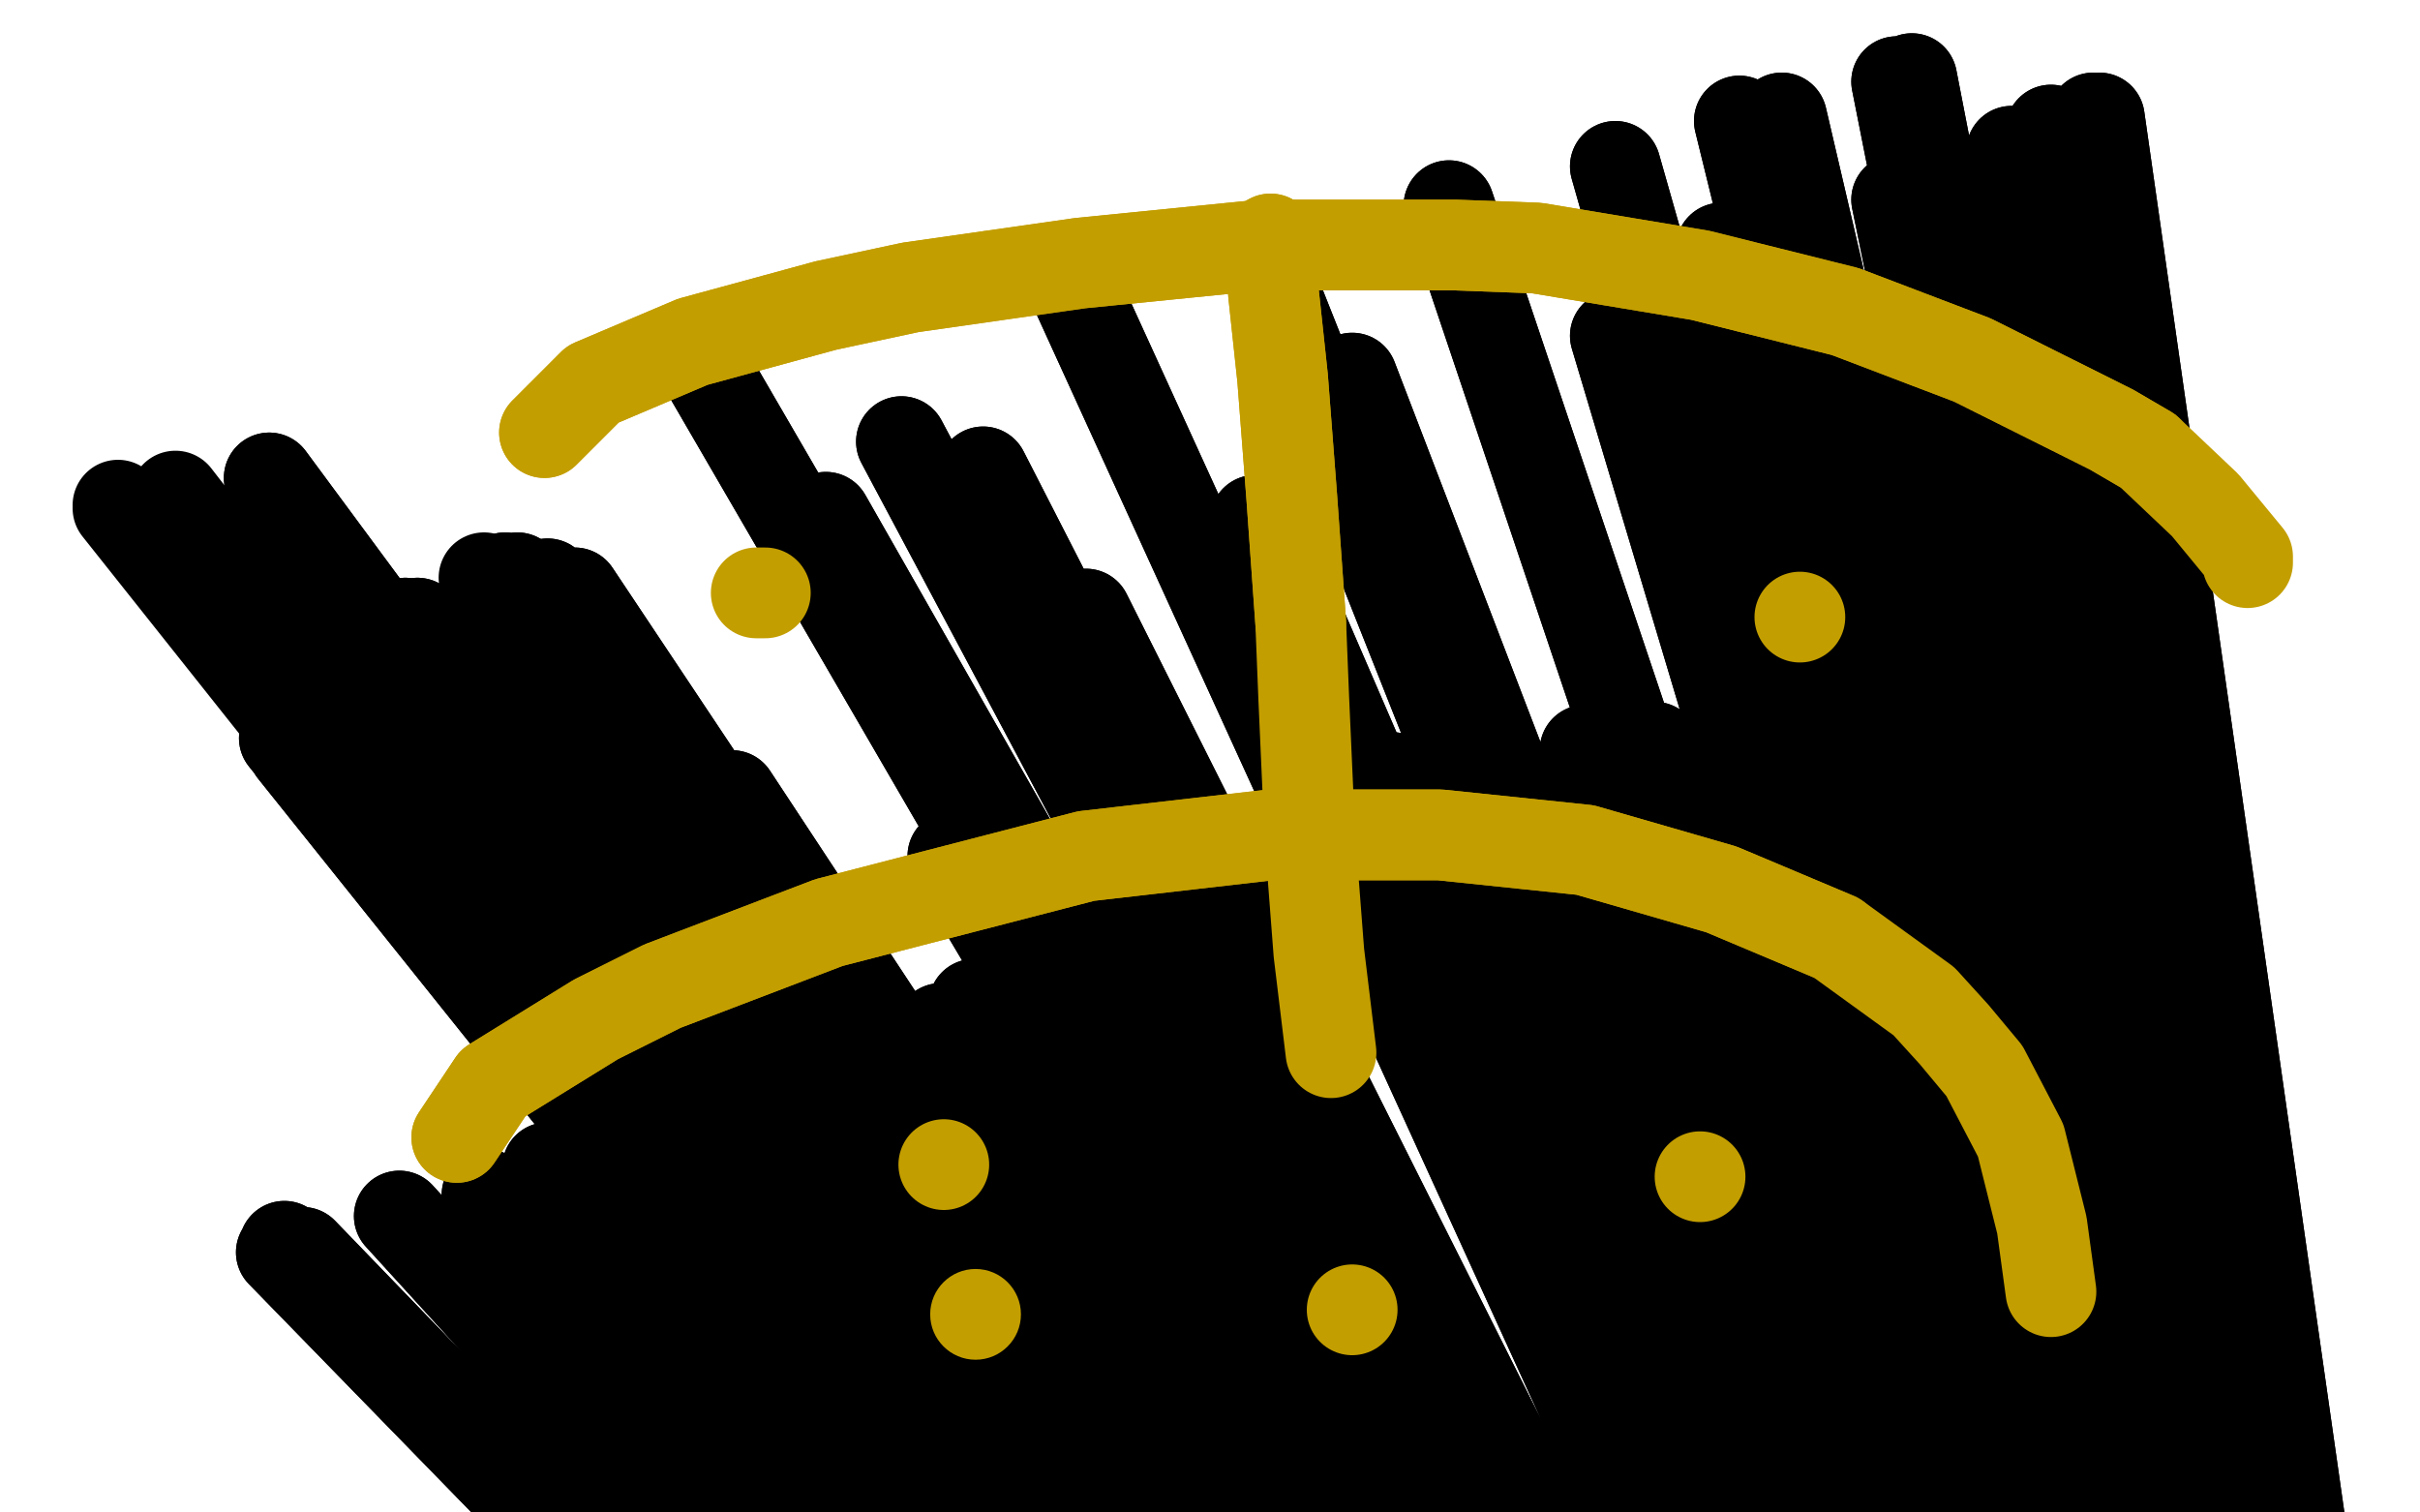 <?xml version="1.0" standalone="no"?>
<!DOCTYPE svg PUBLIC "-//W3C//DTD SVG 1.1//EN"
"http://www.w3.org/Graphics/SVG/1.1/DTD/svg11.dtd">

<svg width="800" height="500" version="1.1" xmlns="http://www.w3.org/2000/svg" xmlns:xlink="http://www.w3.org/1999/xlink" style="stroke-antialiasing: false"><desc>This SVG has been created on https://colorillo.com/</desc><rect x='0' y='0' width='800' height='500' style='fill: rgb(255,255,255); stroke-width:0' /><polyline points="139,207 138,206 138,206 860,1201 860,1201 134,206 134,206 860,1201 860,1201 126,206 126,206 860,1201 860,1201 120,207 120,207 860,1201 860,1201 110,212 110,212 860,1201 860,1201 105,216 105,216 860,1201 860,1201 100,222 100,222 860,1201 860,1201 100,223 860,1201 99,225 860,1201 97,231 860,1201 96,235 860,1201 94,241 860,1201 94,244 860,1201 97,248 860,1201 102,252 860,1201 109,257 860,1201 118,260 860,1201 122,261 860,1201 129,261 860,1201 141,261 860,1201 145,261 860,1201 154,260 860,1201 158,260 860,1201 167,257 860,1201 173,257 860,1201 179,254 860,1201 186,251 860,1201 196,244 860,1201 203,239 860,1201 208,236 860,1201 209,232 860,1201 209,231 860,1201 208,228 860,1201 205,220 860,1201 197,210 860,1201 193,206 860,1201 183,197 860,1201 176,194 860,1201 173,193 860,1201 171,191 860,1201 167,191 860,1201" style="fill: none; stroke: #000000; stroke-width: 30; stroke-linejoin: round; stroke-linecap: round; stroke-antialiasing: false; stroke-antialias: 0; opacity: 1.0"/>
<polyline points="139,207 138,206 138,206 860,1201 860,1201 134,206 134,206 860,1201 860,1201 126,206 126,206 860,1201 860,1201 120,207 120,207 860,1201 860,1201 110,212 110,212 860,1201 860,1201 105,216 105,216 860,1201 860,1201 100,222 100,222 860,1201 100,223 860,1201 99,225 860,1201 97,231 860,1201 96,235 860,1201 94,241 860,1201 94,244 860,1201 97,248 860,1201 102,252 860,1201 109,257 860,1201 118,260 860,1201 122,261 860,1201 129,261 860,1201 141,261 860,1201 145,261 860,1201 154,260 860,1201 158,260 860,1201 167,257 860,1201 173,257 860,1201 179,254 860,1201 186,251 860,1201 196,244 860,1201 203,239 860,1201 208,236 860,1201 209,232 860,1201 209,231 860,1201 208,228 860,1201 205,220 860,1201 197,210 860,1201 193,206 860,1201 183,197 860,1201 176,194 860,1201 173,193 860,1201 171,191 860,1201 167,191 860,1201 160,191 860,1201" style="fill: none; stroke: #000000; stroke-width: 30; stroke-linejoin: round; stroke-linecap: round; stroke-antialiasing: false; stroke-antialias: 0; opacity: 1.0"/>
<polyline points="343,342 343,341 343,341 860,1201 860,1201 354,329 354,329 860,1201 860,1201 354,326 354,326 860,1201 860,1201 366,318 366,318 860,1201 860,1201 364,318 364,318 860,1201 860,1201 322,332 322,332 860,1201 860,1201 247,364 860,1201 229,370 860,1201 181,386 860,1201 132,402 860,1201 100,414 860,1201 99,414 860,1201 93,414 860,1201 94,412 860,1201 161,395 860,1201 283,350 860,1201 311,340 860,1201 385,315 860,1201 454,289 860,1201 508,267 860,1201 533,257 860,1201 547,251 860,1201 547,247 860,1201 524,248 860,1201 460,257 860,1201 369,270 860,1201 315,283 860,1201 250,296 860,1201 196,306 860,1201 168,309 860,1201 160,309 860,1201 164,303 860,1201 242,263 860,1201 359,203 860,1201 415,172 860,1201 534,111 860,1201 627,66 860,1201 678,43 860,1201 694,39 860,1201 692,39 860,1201 665,50 860,1201 569,82 860,1201 447,125 860,1201 325,156 860,1201 273,171 860,1201 190,196 860,1201 147,209 860,1201 142,209 860,1201 141,209 860,1201 181,193 860,1201 298,146 860,1201 422,98 860,1201 534,55 860,1201 575,40 860,1201 627,27 860,1201 632,26 860,1201 627,27 860,1201 589,39 860,1201 479,68 860,1201 356,97 860,1201 235,125 860,1201 89,158 860,1201" style="fill: none; stroke: #000000; stroke-width: 30; stroke-linejoin: round; stroke-linecap: round; stroke-antialiasing: false; stroke-antialias: 0; opacity: 1.0"/>
<polyline points="343,342 343,341 343,341 860,1201 860,1201 354,329 354,329 860,1201 860,1201 354,326 354,326 860,1201 860,1201 366,318 366,318 860,1201 860,1201 364,318 364,318 860,1201 860,1201 322,332 322,332 860,1201 247,364 860,1201 229,370 860,1201 181,386 860,1201 132,402 860,1201 100,414 860,1201 99,414 860,1201 93,414 860,1201 94,412 860,1201 161,395 860,1201 283,350 860,1201 311,340 860,1201 385,315 860,1201 454,289 860,1201 508,267 860,1201 533,257 860,1201 547,251 860,1201 547,247 860,1201 524,248 860,1201 460,257 860,1201 369,270 860,1201 315,283 860,1201 250,296 860,1201 196,306 860,1201 168,309 860,1201 160,309 860,1201 164,303 860,1201 242,263 860,1201 359,203 860,1201 415,172 860,1201 534,111 860,1201 627,66 860,1201 678,43 860,1201 694,39 860,1201 692,39 860,1201 665,50 860,1201 569,82 860,1201 447,125 860,1201 325,156 860,1201 273,171 860,1201 190,196 860,1201 147,209 860,1201 142,209 860,1201 141,209 860,1201 181,193 860,1201 298,146 860,1201 422,98 860,1201 534,55 860,1201 575,40 860,1201 627,27 860,1201 632,26 860,1201 627,27 860,1201 589,39 860,1201 479,68 860,1201 356,97 860,1201 235,125 860,1201 89,158 860,1201 58,164 860,1201 39,167 860,1201 39,168 860,1201" style="fill: none; stroke: #000000; stroke-width: 30; stroke-linejoin: round; stroke-linecap: round; stroke-antialiasing: false; stroke-antialias: 0; opacity: 1.0"/>
<polyline points="151,376 151,376 151,376 163,358 163,358 197,337 197,337 219,326 219,326 274,305 274,305 359,283 420,276 476,276 524,281 569,294 607,310" style="fill: none; stroke: #c39e00; stroke-width: 30; stroke-linejoin: round; stroke-linecap: round; stroke-antialiasing: false; stroke-antialias: 0; opacity: 1.0"/>
<polyline points="151,376 151,376 151,376 163,358 163,358 197,337 197,337 219,326 219,326 274,305 359,283 420,276 476,276 524,281 569,294 607,310 636,331 646,342 656,354 668,377 675,405 678,427" style="fill: none; stroke: #c39e00; stroke-width: 30; stroke-linejoin: round; stroke-linecap: round; stroke-antialiasing: false; stroke-antialias: 0; opacity: 1.0"/>
<polyline points="180,143 196,127 196,127 229,113 229,113 273,101 273,101 301,95 301,95 357,87 357,87 417,81 417,81 481,81 481,81 508,82 562,91 610,103 652,119 684,135 698,142 710,149" style="fill: none; stroke: #c39e00; stroke-width: 30; stroke-linejoin: round; stroke-linecap: round; stroke-antialiasing: false; stroke-antialias: 0; opacity: 1.0"/>
<polyline points="180,143 196,127 196,127 229,113 229,113 273,101 273,101 301,95 301,95 357,87 357,87 417,81 417,81 481,81 508,82 562,91 610,103 652,119 684,135 698,142 710,149 729,167 743,184 743,186" style="fill: none; stroke: #c39e00; stroke-width: 30; stroke-linejoin: round; stroke-linecap: round; stroke-antialiasing: false; stroke-antialias: 0; opacity: 1.0"/>
<polyline points="420,79 420,79 420,79 421,97 421,97 424,125 424,125 427,164 427,164 430,206 430,206" style="fill: none; stroke: #c39e00; stroke-width: 30; stroke-linejoin: round; stroke-linecap: round; stroke-antialiasing: false; stroke-antialias: 0; opacity: 1.0"/>
<polyline points="420,79 420,79 420,79 421,97 421,97 424,125 424,125 427,164 427,164 430,206 431,231 433,276 436,315 440,348" style="fill: none; stroke: #c39e00; stroke-width: 30; stroke-linejoin: round; stroke-linecap: round; stroke-antialiasing: false; stroke-antialias: 0; opacity: 1.0"/>
<circle cx="322.5" cy="434.5" r="15" style="fill: #c39e00; stroke-antialiasing: false; stroke-antialias: 0; opacity: 1.0"/>
<polyline points="312,385 312,385 312,385" style="fill: none; stroke: #c39e00; stroke-width: 30; stroke-linejoin: round; stroke-linecap: round; stroke-antialiasing: false; stroke-antialias: 0; opacity: 1.0"/>
<polyline points="562,389 562,389 562,389" style="fill: none; stroke: #c39e00; stroke-width: 30; stroke-linejoin: round; stroke-linecap: round; stroke-antialiasing: false; stroke-antialias: 0; opacity: 1.0"/>
<polyline points="595,204 595,204 595,204" style="fill: none; stroke: #c39e00; stroke-width: 30; stroke-linejoin: round; stroke-linecap: round; stroke-antialiasing: false; stroke-antialias: 0; opacity: 1.0"/>
<polyline points="253,196 253,196 253,196 251,196 251,196 250,196 250,196" style="fill: none; stroke: #c39e00; stroke-width: 30; stroke-linejoin: round; stroke-linecap: round; stroke-antialiasing: false; stroke-antialias: 0; opacity: 1.0"/>
<polyline points="447,433 447,433 447,433 447,433" style="fill: none; stroke: #c39e00; stroke-width: 30; stroke-linejoin: round; stroke-linecap: round; stroke-antialiasing: false; stroke-antialias: 0; opacity: 1.0"/>
</svg>
